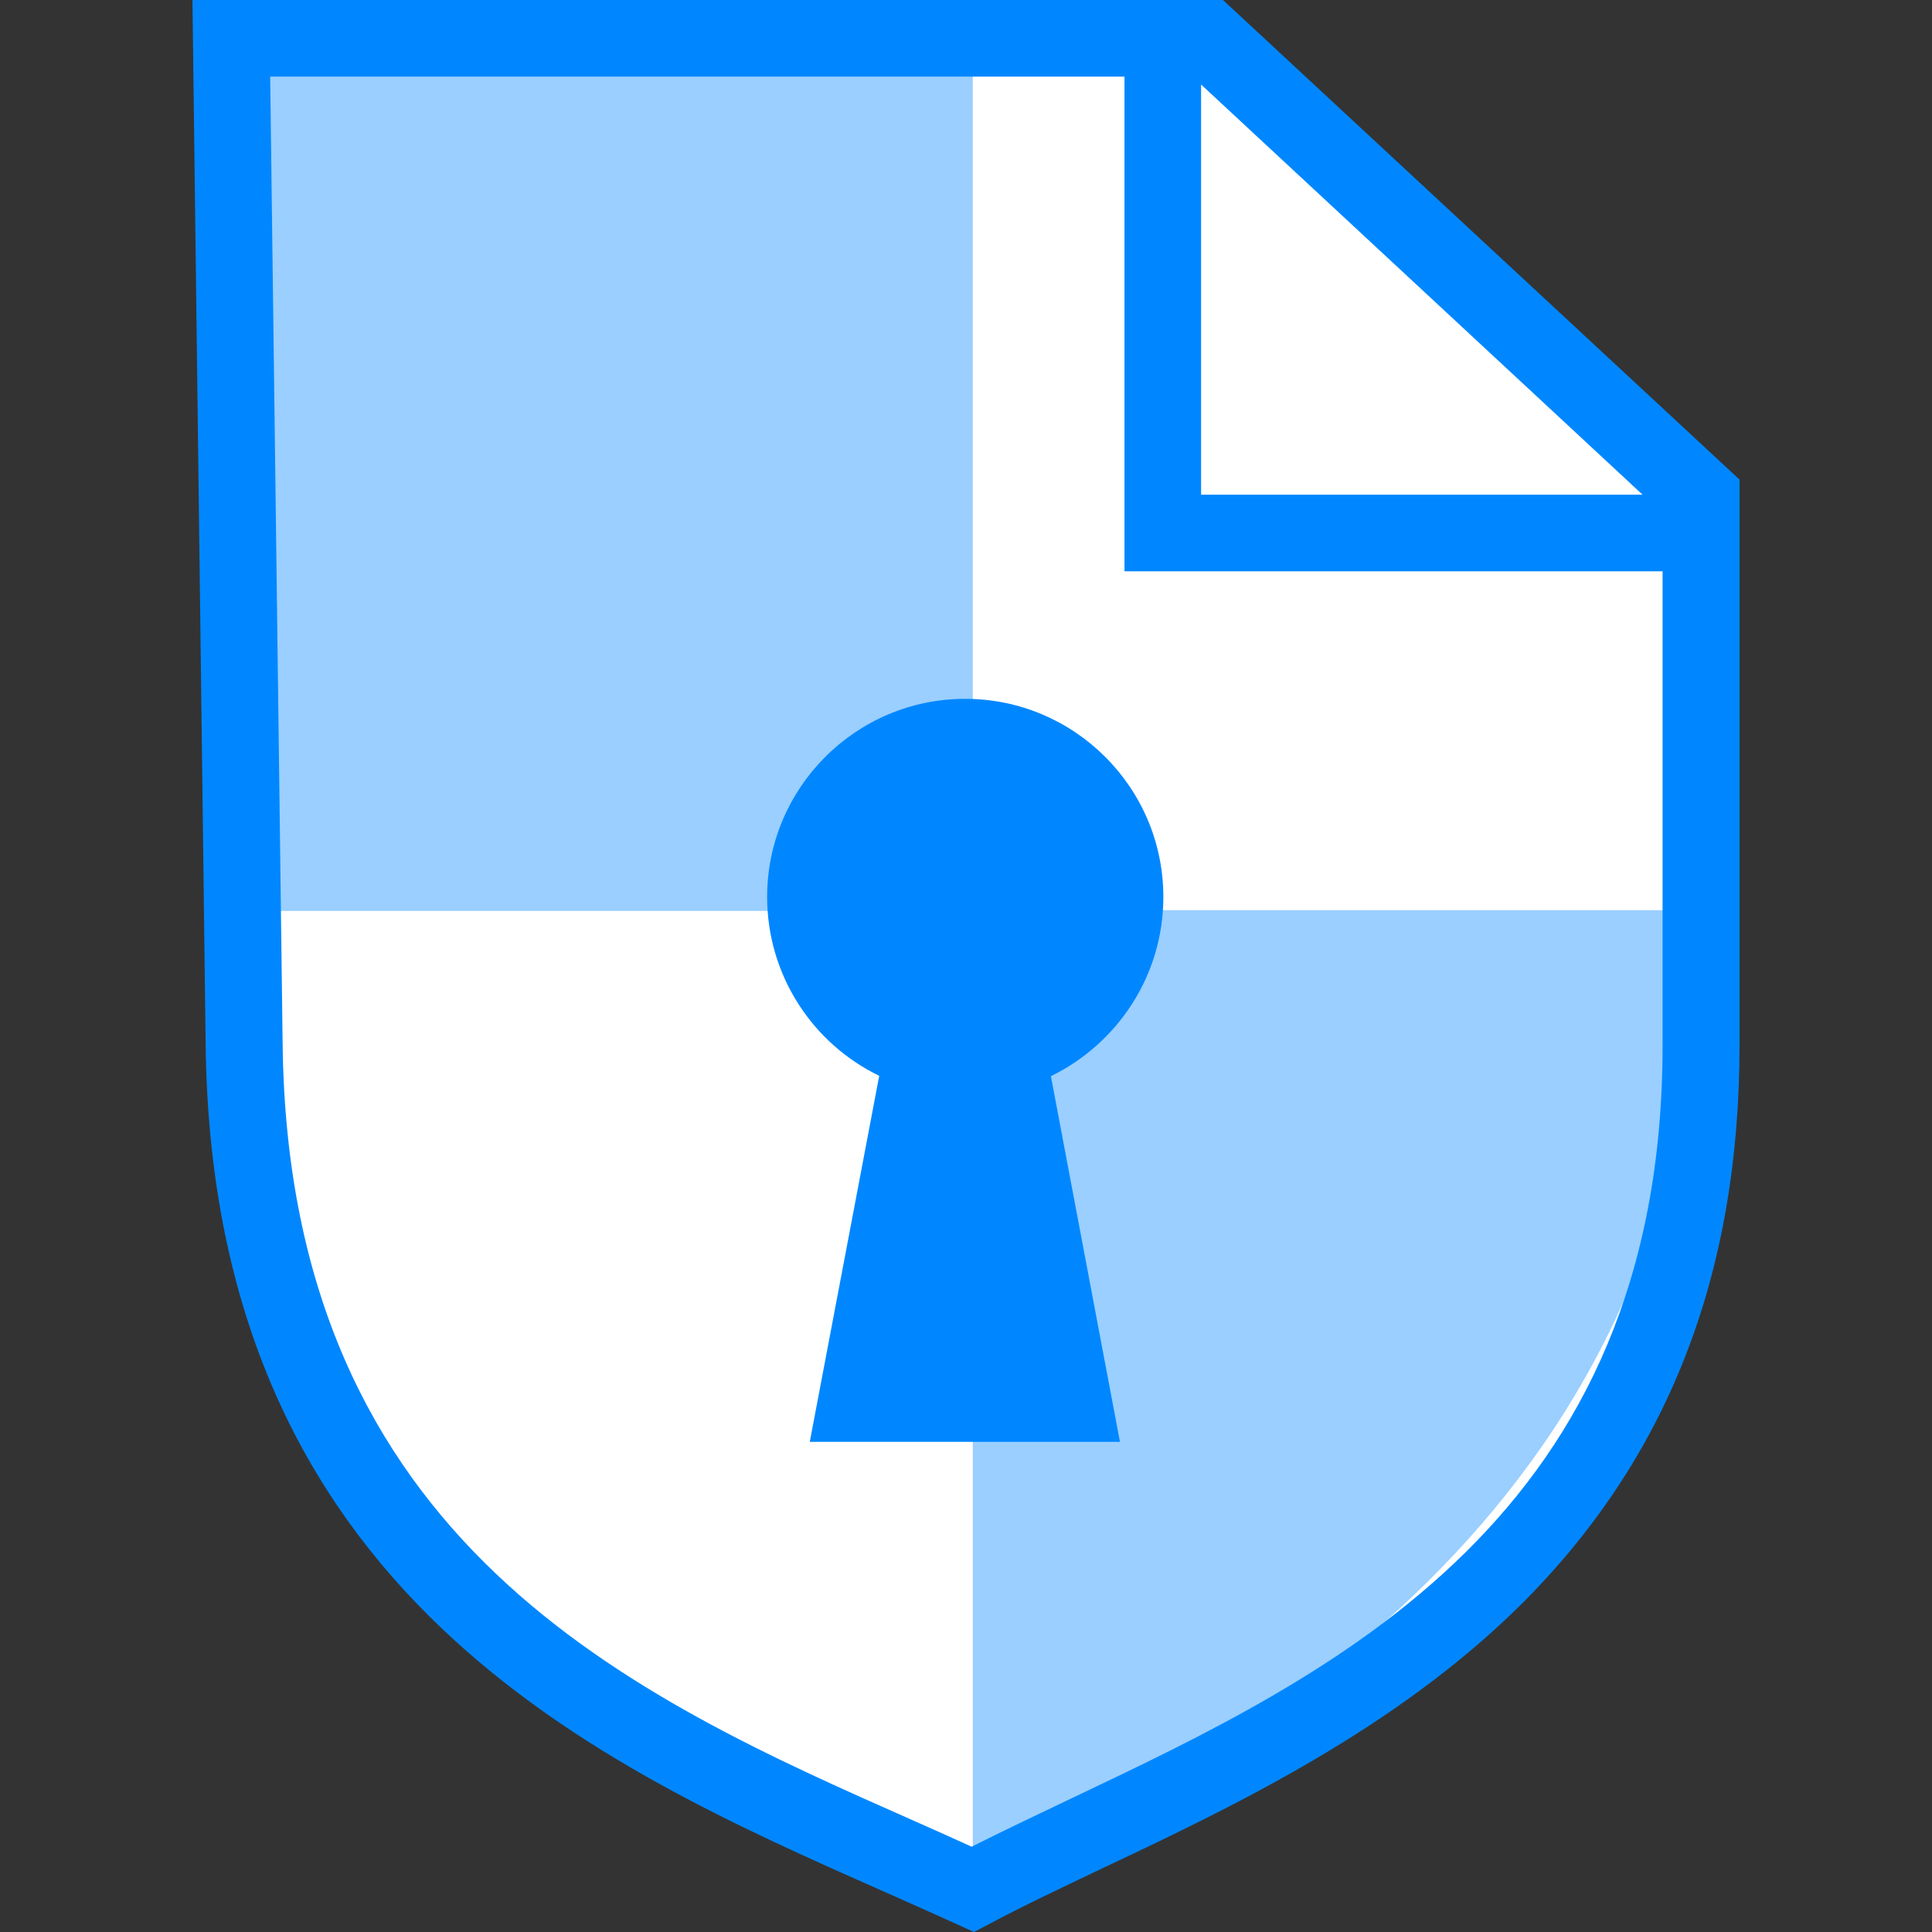 <?xml version="1.0" encoding="utf-8"?>
<!-- Generator: Adobe Illustrator 28.2.0, SVG Export Plug-In . SVG Version: 6.00 Build 0)  -->
<svg version="1.1" id="Layer_1" xmlns:osb="http://www.openswatchbook.org/uri/2009/osb"
	 xmlns="http://www.w3.org/2000/svg" xmlns:xlink="http://www.w3.org/1999/xlink" x="0px" y="0px" viewBox="0 0 512 512"
	 style="enable-background:new 0 0 512 512;" xml:space="preserve">
<rect x="0" y="0" width="512" height="512" fill="#333333" stroke="none"/>
<style type="text/css">
	.st0{fill:#FFFFFF;}
	.st1{fill:#0087FF;fill-opacity:0.396;}
	.st2{fill:#0087FF;}
</style>
<path class="st0" d="M61.3,10.1H320l130.7,121.4v145.2c0,152.6-124.9,187.9-193.1,223.9c-74.7-34.4-191.3-71.9-193.1-223.9
	L61.3,10.1z"/>
<path class="st1" d="M61.3,10.2l3.2,231.2h193.3V10.2C257.8,10.2,61.3,10.2,61.3,10.2z M257.8,241.3v256.2
	c74.8-34.3,191.1-99.6,193.2-251.7l0.1-4.6H257.8z"/>
<path class="st2" d="M324.1,0H51l3.5,276.9c1.7,145.6,104.3,191,179.1,224.1c7,3.1,13.5,6,19.9,8.9l4.6,2.1l4.4-2.3
	c9-4.8,19.2-9.6,29.9-14.7c34.3-16.2,76.9-36.5,110.2-69.3c39.3-38.9,58.4-87.6,58.4-148.9V127.1L324.1,0z M318.3,22.4l117,108.7
	h-117V22.4z M283.7,476.7c-9.2,4.4-18.1,8.6-26.2,12.7c-5-2.3-10.2-4.6-15.6-7c-73.7-32.6-165.5-73.3-167-205.8L71.6,20.3H298v131.1
	h142.6v125.4C440.7,402.3,353.6,443.5,283.7,476.7z"/>
<path class="st2" d="M308.3,237.7c0-29-23.6-52.5-52.5-52.5c-29,0-52.5,23.6-52.5,52.5c0,20.8,12.1,38.9,29.7,47.4l-18.4,97h82.2
	l-18.3-96.9C296.1,276.6,308.3,258.6,308.3,237.7z"/>
</svg>
